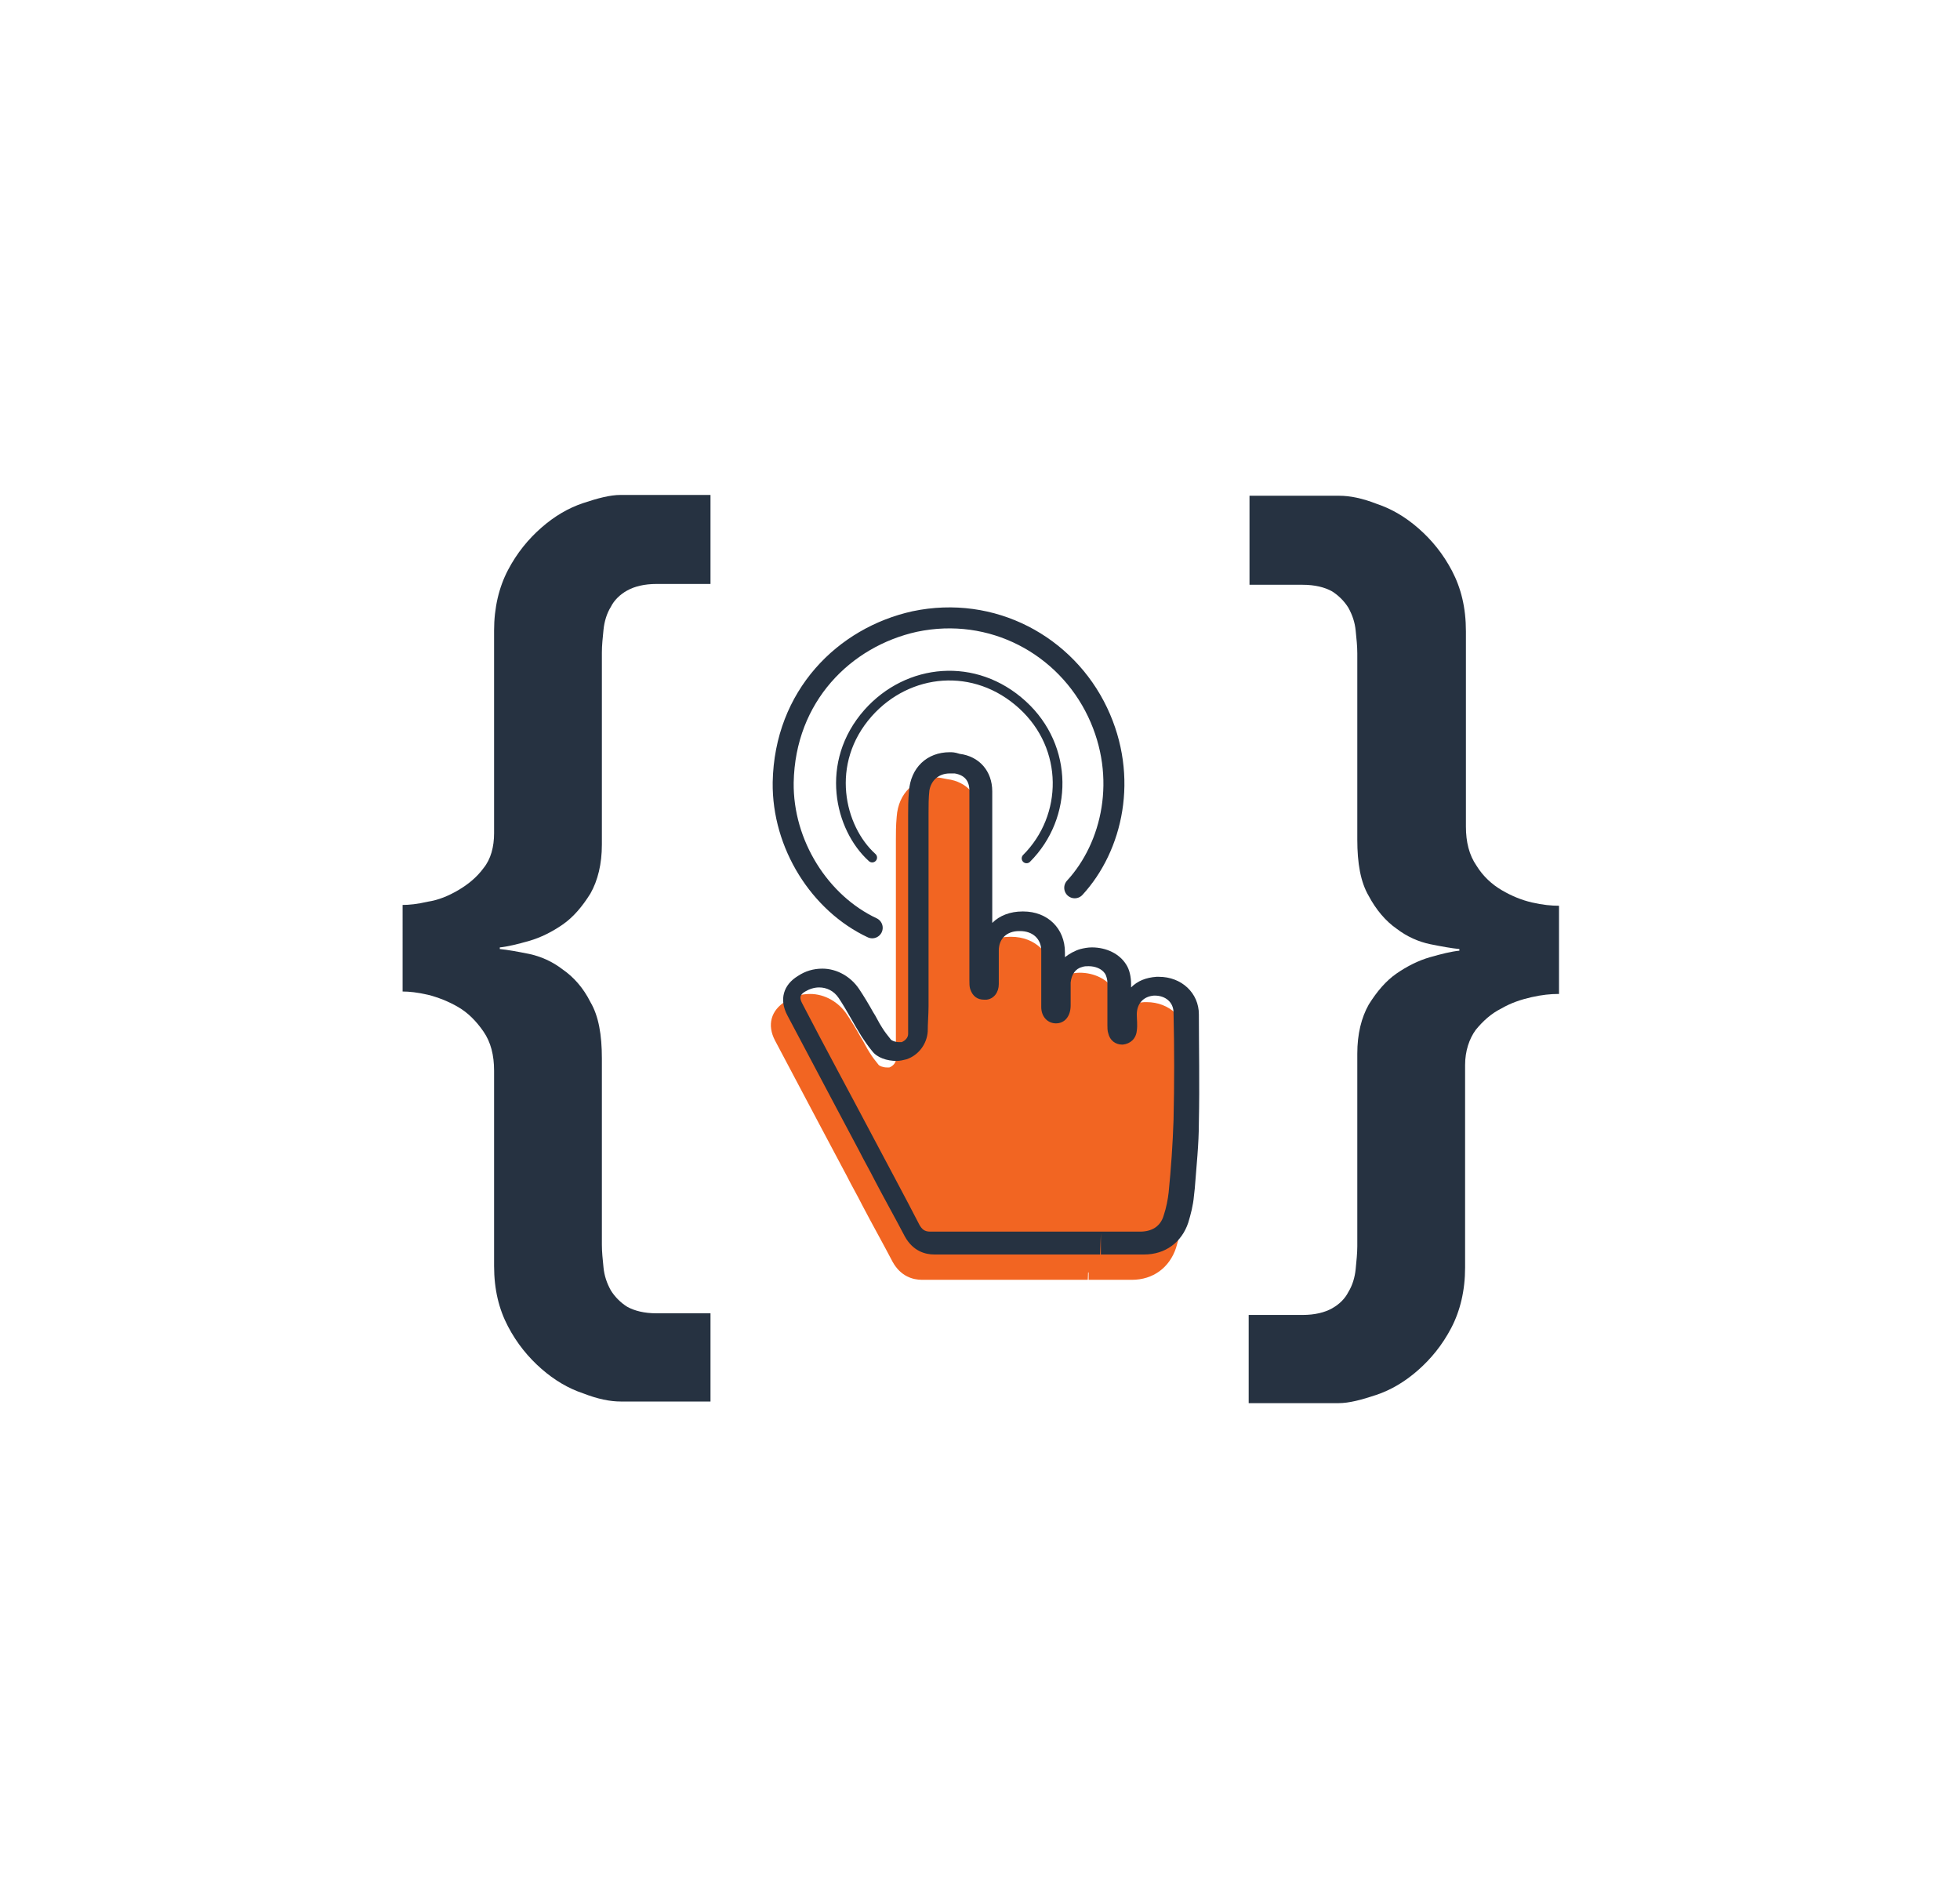 <?xml version="1.0" encoding="utf-8"?>
<!-- Generator: Adobe Illustrator 22.0.1, SVG Export Plug-In . SVG Version: 6.00 Build 0)  -->
<!DOCTYPE svg PUBLIC "-//W3C//DTD SVG 1.1//EN" "http://www.w3.org/Graphics/SVG/1.1/DTD/svg11.dtd">
<svg version="1.1" id="Layer_1" xmlns="http://www.w3.org/2000/svg" xmlns:xlink="http://www.w3.org/1999/xlink" x="0px" y="0px"
	 viewBox="0 0 240 232.5" style="enable-background:new 0 0 240 232.5;" xml:space="preserve">
<style type="text/css">
	.st0{fill:#F26522;}
	.st1{fill:#263241;}
	.st2{fill:none;stroke:#263241;stroke-width:2.571;stroke-linecap:round;stroke-miterlimit:10;}
	.st3{fill:none;stroke:#263241;stroke-width:1.187;stroke-linecap:round;stroke-miterlimit:10;}
	.st4{fill:none;stroke:#263241;stroke-width:2.571;stroke-linecap:round;stroke-linejoin:round;stroke-miterlimit:10;}
	.st5{fill:none;stroke:#263241;stroke-width:2.571;stroke-miterlimit:10;}
	.st6{fill:none;stroke:#263241;stroke-width:1.187;stroke-linecap:round;stroke-linejoin:round;stroke-miterlimit:10;}
	.st7{fill:none;stroke:#000000;stroke-width:1.172;stroke-linecap:round;stroke-linejoin:round;stroke-miterlimit:10;}
	.st8{fill:#F26522;stroke:#F26522;stroke-width:2.571;stroke-miterlimit:10;}
	.st9{fill:#F26522;stroke:#F26522;stroke-width:2.571;stroke-miterlimit:10;}
	.st10{fill:none;stroke:#263241;stroke-width:2.571;stroke-miterlimit:10;}
	.st11{fill:none;stroke:#263241;stroke-width:1.187;stroke-linecap:round;stroke-miterlimit:10;}
	.st12{fill:#FFFFFF;stroke:#263241;stroke-width:2.571;stroke-miterlimit:10;}
	.st13{fill:#FFFFFF;}
	.st14{fill:none;stroke:#263241;stroke-width:1.187;stroke-miterlimit:10;}
	.st15{fill:none;stroke:#000000;stroke-width:2.571;stroke-miterlimit:10;}
	.st16{fill:none;stroke:#000000;stroke-width:1.187;stroke-linecap:round;stroke-linejoin:round;stroke-miterlimit:10;}
</style>
<g>
	<g>
		<path class="st0" d="M112.8,155.5c-1.5,0-2.1-0.9-2.5-1.5c-1.2-2.3-2.4-4.6-3.6-6.9c-0.7-1.2-1.3-2.5-2-3.7l-3.3-6.1
			c-1.8-3.5-3.7-7-5.5-10.4c-0.7-1.2-0.4-2.3,0.8-3.1c0.7-0.4,1.5-0.7,2.4-0.7c1.4,0,2.7,0.7,3.5,1.9c0.6,0.9,1.1,1.8,1.6,2.8
			c0.4,0.6,0.7,1.3,1.1,1.9c0.3,0.6,0.8,1.1,1.2,1.6c0.3,0.4,1.2,0.8,2,0.8l0,0c0.3,0,0.5,0,0.8-0.1c1-0.3,1.7-1.2,1.7-2.2
			c0-0.4,0-0.9,0-1.4c0-0.6,0-1.1,0-1.7c0-2.8,0-5.5,0-8.3v-1.7l0-1.3l0-3.4c0-3,0-6.1,0-9.1c0-1,0.1-2,0.1-2.8
			c0.1-2.2,1.6-3.6,3.7-3.6c0.2,0,0.5,0,0.8,0.1c1.8,0.3,2.9,1.6,2.9,3.4l0,2.3c0,7,0,13.9,0,20.9c0,0.3,0,0.5,0.1,0.7
			c0.2,0.5,0.4,0.5,0.5,0.5c0,0,0.1,0,0.1,0c0.3,0,0.4-0.3,0.4-0.6c0-0.9,0-1.7,0-2.6c0-0.5,0-1.1,0-1.6c0-2.2,1.6-3.7,3.8-3.7
			c2.3,0,3.9,1.6,3.9,3.7c0,2.3,0,4.6,0,6.9c0,0.3,0.1,0.7,0.5,0.7c0.2,0,0.3-0.1,0.4-0.1c0.1-0.1,0.2-0.4,0.2-0.7
			c0-0.9,0-1.9,0-2.9c0.1-1.5,1-2.7,2.3-3c0.4-0.1,0.7-0.1,1.1-0.1c1.3,0,2.5,0.6,3.1,1.5c0.3,0.5,0.4,1.1,0.4,1.8c0,1,0,2.1,0,3.1
			c0,0.7,0,1.4,0,2.1c0,0.3,0,0.5,0.1,0.7c0.1,0.3,0.3,0.5,0.5,0.5c0.3,0,0.5-0.1,0.5-0.5c0-0.4,0-0.8,0-1.2c0-0.2,0-0.5,0-0.7
			c0-2,1.4-3.4,3.3-3.5l0.2,0c2.1,0,3.6,1.4,3.6,3.4c0.1,4.9,0.1,8.9,0,13.2c-0.1,2.7-0.3,5.4-0.5,8.1l-0.1,0.9
			c-0.1,1.1-0.4,2.1-0.6,3c-0.6,1.9-2,2.9-4.1,3c-0.5,0-1.1,0-1.6,0l-3.7,0l-3.9,0C123.7,155.5,118.2,155.5,112.8,155.5L112.8,155.5
			z"/>
		<path class="st0" d="M114.8,97.8c0.2,0,0.4,0,0.6,0c1.2,0.2,1.8,0.9,1.8,2.1c0,7.7,0,15.5,0,23.2c0,0.4,0,0.8,0.1,1.1
			c0.3,0.9,0.9,1.3,1.7,1.3c0.1,0,0.2,0,0.3,0c0.9-0.1,1.5-0.9,1.5-1.9c0-1.4,0-2.8,0-4.1c0-1.5,1-2.4,2.5-2.4c0,0,0,0,0.1,0
			c1.6,0,2.6,1,2.6,2.4c0,2.3,0,4.6,0,6.9c0,1.2,0.8,2,1.8,2c0,0,0,0,0,0c1.1,0,1.8-0.9,1.8-2.2c0-0.9,0-1.9,0-2.8
			c0.1-1,0.6-1.7,1.4-1.9c0.3-0.1,0.5-0.1,0.8-0.1c0.8,0,1.6,0.3,2,0.9c0.2,0.3,0.3,0.8,0.3,1.1c0,1.7,0,3.5,0,5.2
			c0,0.3,0,0.7,0.1,1c0.2,0.9,0.9,1.4,1.7,1.4c0,0,0.1,0,0.1,0c0.9-0.1,1.6-0.7,1.7-1.7c0.1-0.7,0-1.4,0-2c0-1.3,0.8-2.2,2.1-2.3
			c0,0,0.1,0,0.1,0c1.3,0,2.3,0.8,2.3,2.1c0.1,4.4,0.1,8.7,0,13.1c-0.1,3-0.3,5.9-0.6,8.9c-0.1,0.9-0.3,1.9-0.6,2.8
			c-0.4,1.4-1.5,2-2.9,2c-0.5,0-1.1,0-1.6,0c-1.2,0-2.5,0-3.7,0c0,0,0,0-0.1,0c-6.8,0-13.5,0-20.3,0c0,0,0,0,0,0
			c-0.7,0-1-0.3-1.3-0.8c-1.8-3.5-3.7-7-5.6-10.6c-2.9-5.5-5.9-11-8.8-16.6c-0.3-0.6-0.3-1,0.4-1.4c0.5-0.3,1.1-0.5,1.7-0.5
			c0.9,0,1.8,0.4,2.4,1.3c1,1.5,1.8,3.1,2.8,4.7c0.4,0.6,0.8,1.2,1.3,1.8c0.6,0.8,1.8,1.2,3,1.2c0.4,0,0.8-0.1,1.2-0.2
			c1.5-0.5,2.5-1.9,2.6-3.4c0-1,0.1-2.1,0.1-3.1c0-3.7,0-7.5,0-11.2c0,0,0,0,0,0c0-4.2,0-8.3,0-12.5c0-0.9,0-1.8,0.1-2.7
			C112.4,98.7,113.3,97.8,114.8,97.8 M114.8,95.2L114.8,95.2c-2.8,0-4.8,1.9-5,4.8c-0.1,1.1-0.1,2-0.1,2.9c0,3.1,0,6.1,0,9.2l0,3.3
			v2.6h0l0,0.5c0,2.7,0,5.4,0,8.1c0,0.6,0,1.1,0,1.7c0,0.5,0,0.9,0,1.4c0,0.4-0.3,0.8-0.8,1c0,0-0.2,0-0.3,0c-0.5,0-0.9-0.2-1-0.3
			c-0.4-0.5-0.8-1-1.1-1.5c-0.4-0.6-0.7-1.3-1.1-1.9c-0.5-0.9-1.1-1.9-1.7-2.8c-1-1.5-2.7-2.5-4.5-2.5c-1.1,0-2.1,0.3-3,0.9
			c-1.8,1.1-2.3,2.9-1.3,4.8c1.8,3.4,3.6,6.8,5.4,10.2c1.1,2.1,2.3,4.3,3.4,6.4c0.6,1.2,1.3,2.4,1.9,3.6c1.2,2.3,2.5,4.6,3.7,6.9
			c1,1.8,2.5,2.2,3.6,2.2c5.5,0,11,0,16.5,0l3.8,0l0.1-2.6v2.6c0.6,0,1.2,0,1.8,0c0.6,0,1.2,0,1.9,0c0.5,0,1.1,0,1.6,0
			c2.6,0,4.6-1.5,5.4-3.9c0.3-1,0.6-2.1,0.7-3.3l0.1-0.9c0.2-2.7,0.5-5.4,0.5-8.1c0.1-4.6,0-9.4,0-13.2c0-2.6-2.1-4.6-4.9-4.6
			c-0.1,0-0.2,0-0.3,0c-1.3,0.1-2.3,0.5-3.1,1.3c0-0.1,0-0.3,0-0.4c0-0.9-0.2-1.8-0.6-2.4c-0.8-1.3-2.4-2.1-4.2-2.1
			c-0.5,0-1,0.1-1.4,0.2c-0.7,0.2-1.4,0.6-1.9,1c0-0.2,0-0.4,0-0.6c0-2.9-2.1-5-5.1-5l-0.1,0c-1.5,0-2.8,0.5-3.7,1.4
			c0-3.9,0-7.9,0-11.8l0-4.3c0-2.5-1.6-4.3-4-4.6C115.4,95.3,115.1,95.2,114.8,95.2L114.8,95.2z"/>
	</g>
	<g>
		<path class="st1" d="M49.3,110.8c0.8,0,1.8-0.1,3.1-0.4c1.3-0.2,2.5-0.7,3.7-1.4c1.2-0.7,2.3-1.6,3.1-2.7c0.9-1.1,1.3-2.6,1.3-4.3
			V77.2c0-2.8,0.6-5.3,1.7-7.4c1.1-2.1,2.5-3.8,4.1-5.2c1.6-1.4,3.3-2.4,5.1-3c1.8-0.6,3.3-1,4.6-1h11v10.9h-6.6
			c-1.5,0-2.7,0.3-3.6,0.8c-0.9,0.5-1.6,1.2-2,2c-0.5,0.8-0.8,1.8-0.9,2.8c-0.1,1-0.2,1.9-0.2,2.8v23.5c0,2.4-0.5,4.4-1.4,6
			c-1,1.6-2.1,2.9-3.4,3.8c-1.3,0.9-2.7,1.6-4.1,2c-1.4,0.4-2.6,0.7-3.6,0.8v0.2c1,0.1,2.1,0.3,3.6,0.6c1.4,0.3,2.8,0.9,4.1,1.9
			c1.3,0.9,2.5,2.2,3.4,4c1,1.7,1.4,4,1.4,6.9v22.8c0,0.9,0.1,1.8,0.2,2.8c0.1,1,0.4,1.9,0.9,2.8c0.5,0.8,1.2,1.5,2,2
			c0.9,0.5,2.1,0.8,3.6,0.8H87v10.8H76c-1.3,0-2.8-0.3-4.6-1c-1.8-0.6-3.5-1.6-5.1-3c-1.6-1.4-3-3.1-4.1-5.2
			c-1.1-2.1-1.7-4.5-1.7-7.4v-23.9c0-1.9-0.4-3.5-1.3-4.8c-0.9-1.3-1.9-2.3-3.1-3c-1.2-0.7-2.5-1.2-3.7-1.5
			c-1.3-0.3-2.3-0.4-3.1-0.4V110.8z"/>
		<path class="st1" d="M190.8,121.7c-0.9,0-2,0.1-3.3,0.4c-1.3,0.3-2.5,0.7-3.7,1.4c-1.2,0.6-2.2,1.5-3.1,2.6
			c-0.8,1.1-1.3,2.6-1.3,4.3v24.8c0,2.8-0.6,5.3-1.7,7.4c-1.1,2.1-2.5,3.8-4.1,5.2c-1.6,1.4-3.3,2.4-5.1,3c-1.8,0.6-3.3,1-4.6,1h-11
			V161h6.6c1.5,0,2.7-0.3,3.6-0.8c0.9-0.5,1.6-1.2,2-2c0.5-0.8,0.8-1.8,0.9-2.8c0.1-1,0.2-2,0.2-2.8V129c0-2.4,0.5-4.4,1.4-6
			c1-1.6,2.1-2.9,3.4-3.8c1.3-0.9,2.7-1.6,4.1-2c1.4-0.4,2.6-0.7,3.6-0.8v-0.2c-1-0.1-2.1-0.3-3.6-0.6c-1.4-0.3-2.8-0.9-4.1-1.9
			c-1.3-0.9-2.5-2.3-3.4-4c-1-1.7-1.4-4-1.4-6.9V80c0-0.9-0.1-1.8-0.2-2.8c-0.1-1-0.4-1.9-0.9-2.8c-0.5-0.8-1.2-1.5-2-2
			c-0.9-0.5-2.1-0.8-3.6-0.8H153V60.7h11c1.3,0,2.8,0.3,4.6,1c1.8,0.6,3.5,1.6,5.1,3c1.6,1.4,3,3.1,4.1,5.2c1.1,2.1,1.7,4.5,1.7,7.4
			v23.9c0,1.9,0.4,3.5,1.3,4.8c0.8,1.3,1.9,2.3,3.1,3c1.2,0.7,2.4,1.2,3.7,1.5c1.3,0.3,2.4,0.4,3.3,0.4V121.7z"/>
	</g>
	<path class="st2" d="M106.8,113.6c-6.4-3-11-10.2-10.9-17.8c0.2-10.6,7.5-17.8,16.1-19.7c9.5-2,18.5,2.9,22.4,11.1
		c3.8,8,1.8,16.5-2.8,21.5"/>
	<path class="st3" d="M106.8,105c-4-3.6-5.9-11.6-0.5-17.7c4.9-5.5,13.1-6.3,18.9-1c5.7,5.2,5.6,13.7,0.5,18.8"/>
	<g>
		<path class="st1" d="M116.3,94.7c0.2,0,0.4,0,0.6,0c1.2,0.2,1.8,0.9,1.8,2.1c0,7.7,0,15.5,0,23.2c0,0.4,0,0.8,0.1,1.1
			c0.3,0.9,0.9,1.3,1.7,1.3c0.1,0,0.2,0,0.3,0c0.9-0.1,1.5-0.9,1.5-1.9c0-1.4,0-2.8,0-4.1c0-1.5,1-2.4,2.5-2.4c0,0,0,0,0.1,0
			c1.6,0,2.6,1,2.6,2.4c0,2.3,0,4.6,0,6.9c0,1.2,0.8,2,1.8,2c0,0,0,0,0,0c1.1,0,1.8-0.9,1.8-2.2c0-0.9,0-1.9,0-2.8
			c0.1-1,0.6-1.7,1.4-1.9c0.3-0.1,0.5-0.1,0.8-0.1c0.8,0,1.6,0.3,2,0.9c0.2,0.3,0.3,0.8,0.3,1.1c0,1.7,0,3.5,0,5.2
			c0,0.3,0,0.7,0.1,1c0.2,0.9,0.9,1.4,1.7,1.4c0,0,0.1,0,0.1,0c0.9-0.1,1.6-0.7,1.7-1.7c0.1-0.7,0-1.4,0-2c0-1.3,0.8-2.2,2.1-2.3
			c0,0,0.1,0,0.1,0c1.3,0,2.3,0.8,2.3,2.1c0.1,4.4,0.1,8.7,0,13.1c-0.1,3-0.3,5.9-0.6,8.9c-0.1,0.9-0.3,1.9-0.6,2.8
			c-0.4,1.4-1.5,2-2.9,2c-0.5,0-1.1,0-1.6,0c-1.2,0-2.5,0-3.7,0c0,0,0,0-0.1,0c-6.8,0-13.5,0-20.3,0c0,0,0,0,0,0
			c-0.7,0-1-0.3-1.3-0.8c-1.8-3.5-3.7-7-5.6-10.6c-2.9-5.5-5.9-11-8.8-16.6c-0.3-0.6-0.3-1,0.4-1.4c0.5-0.3,1.1-0.5,1.7-0.5
			c0.9,0,1.8,0.4,2.4,1.3c1,1.5,1.8,3.1,2.8,4.7c0.4,0.6,0.8,1.2,1.3,1.8c0.6,0.8,1.8,1.2,3,1.2c0.4,0,0.8-0.1,1.2-0.2
			c1.5-0.5,2.5-1.9,2.6-3.4c0-1,0.1-2.1,0.1-3.1c0-3.7,0-7.5,0-11.2c0,0,0,0,0,0c0-4.2,0-8.3,0-12.5c0-0.9,0-1.8,0.1-2.7
			C114,95.6,114.9,94.7,116.3,94.7 M116.3,92.1c-2.8,0-4.8,1.9-5,4.8c-0.1,1.1-0.1,2-0.1,2.9c0,3.1,0,6.2,0,9.2l0,3.3v2.6h0l0,0.5
			c0,2.7,0,5.4,0,8.1c0,0.6,0,1.1,0,1.7c0,0.5,0,0.9,0,1.4c0,0.4-0.3,0.8-0.8,1c0,0-0.2,0-0.3,0c-0.5,0-0.9-0.2-1-0.3
			c-0.4-0.5-0.8-1-1.1-1.5c-0.4-0.6-0.7-1.3-1.1-1.9c-0.5-0.9-1.1-1.9-1.7-2.8c-1-1.5-2.7-2.5-4.5-2.5c-1.1,0-2.1,0.3-3,0.9
			c-1.8,1.1-2.3,2.9-1.3,4.8c1.8,3.4,3.6,6.8,5.4,10.2c1.1,2.1,2.3,4.3,3.4,6.4c0.6,1.2,1.3,2.4,1.9,3.6c1.2,2.3,2.5,4.6,3.7,6.9
			c1,1.8,2.5,2.2,3.6,2.2c5.5,0,11,0,16.5,0l3.8,0l0.1-2.6v2.6c0.6,0,1.2,0,1.8,0c0.6,0,1.2,0,1.9,0c0.5,0,1.1,0,1.6,0
			c2.6,0,4.6-1.5,5.4-3.9c0.3-1,0.6-2.1,0.7-3.3l0.1-0.9c0.2-2.7,0.5-5.4,0.5-8.1c0.1-4.6,0-9.4,0-13.2c0-2.6-2.1-4.6-4.9-4.6
			c-0.1,0-0.2,0-0.3,0c-1.3,0.1-2.3,0.5-3.1,1.3c0-0.1,0-0.3,0-0.4c0-0.9-0.2-1.8-0.6-2.4c-0.8-1.3-2.4-2.1-4.2-2.1
			c-0.5,0-1,0.1-1.4,0.2c-0.7,0.2-1.4,0.6-1.9,1c0-0.2,0-0.4,0-0.6c0-2.9-2.1-5-5.1-5l-0.1,0c-1.5,0-2.8,0.5-3.7,1.4
			c0-3.9,0-7.9,0-11.8l0-4.3c0-2.5-1.6-4.3-4-4.6C116.9,92.1,116.6,92.1,116.3,92.1L116.3,92.1z"/>
	</g>
</g>
</svg>
